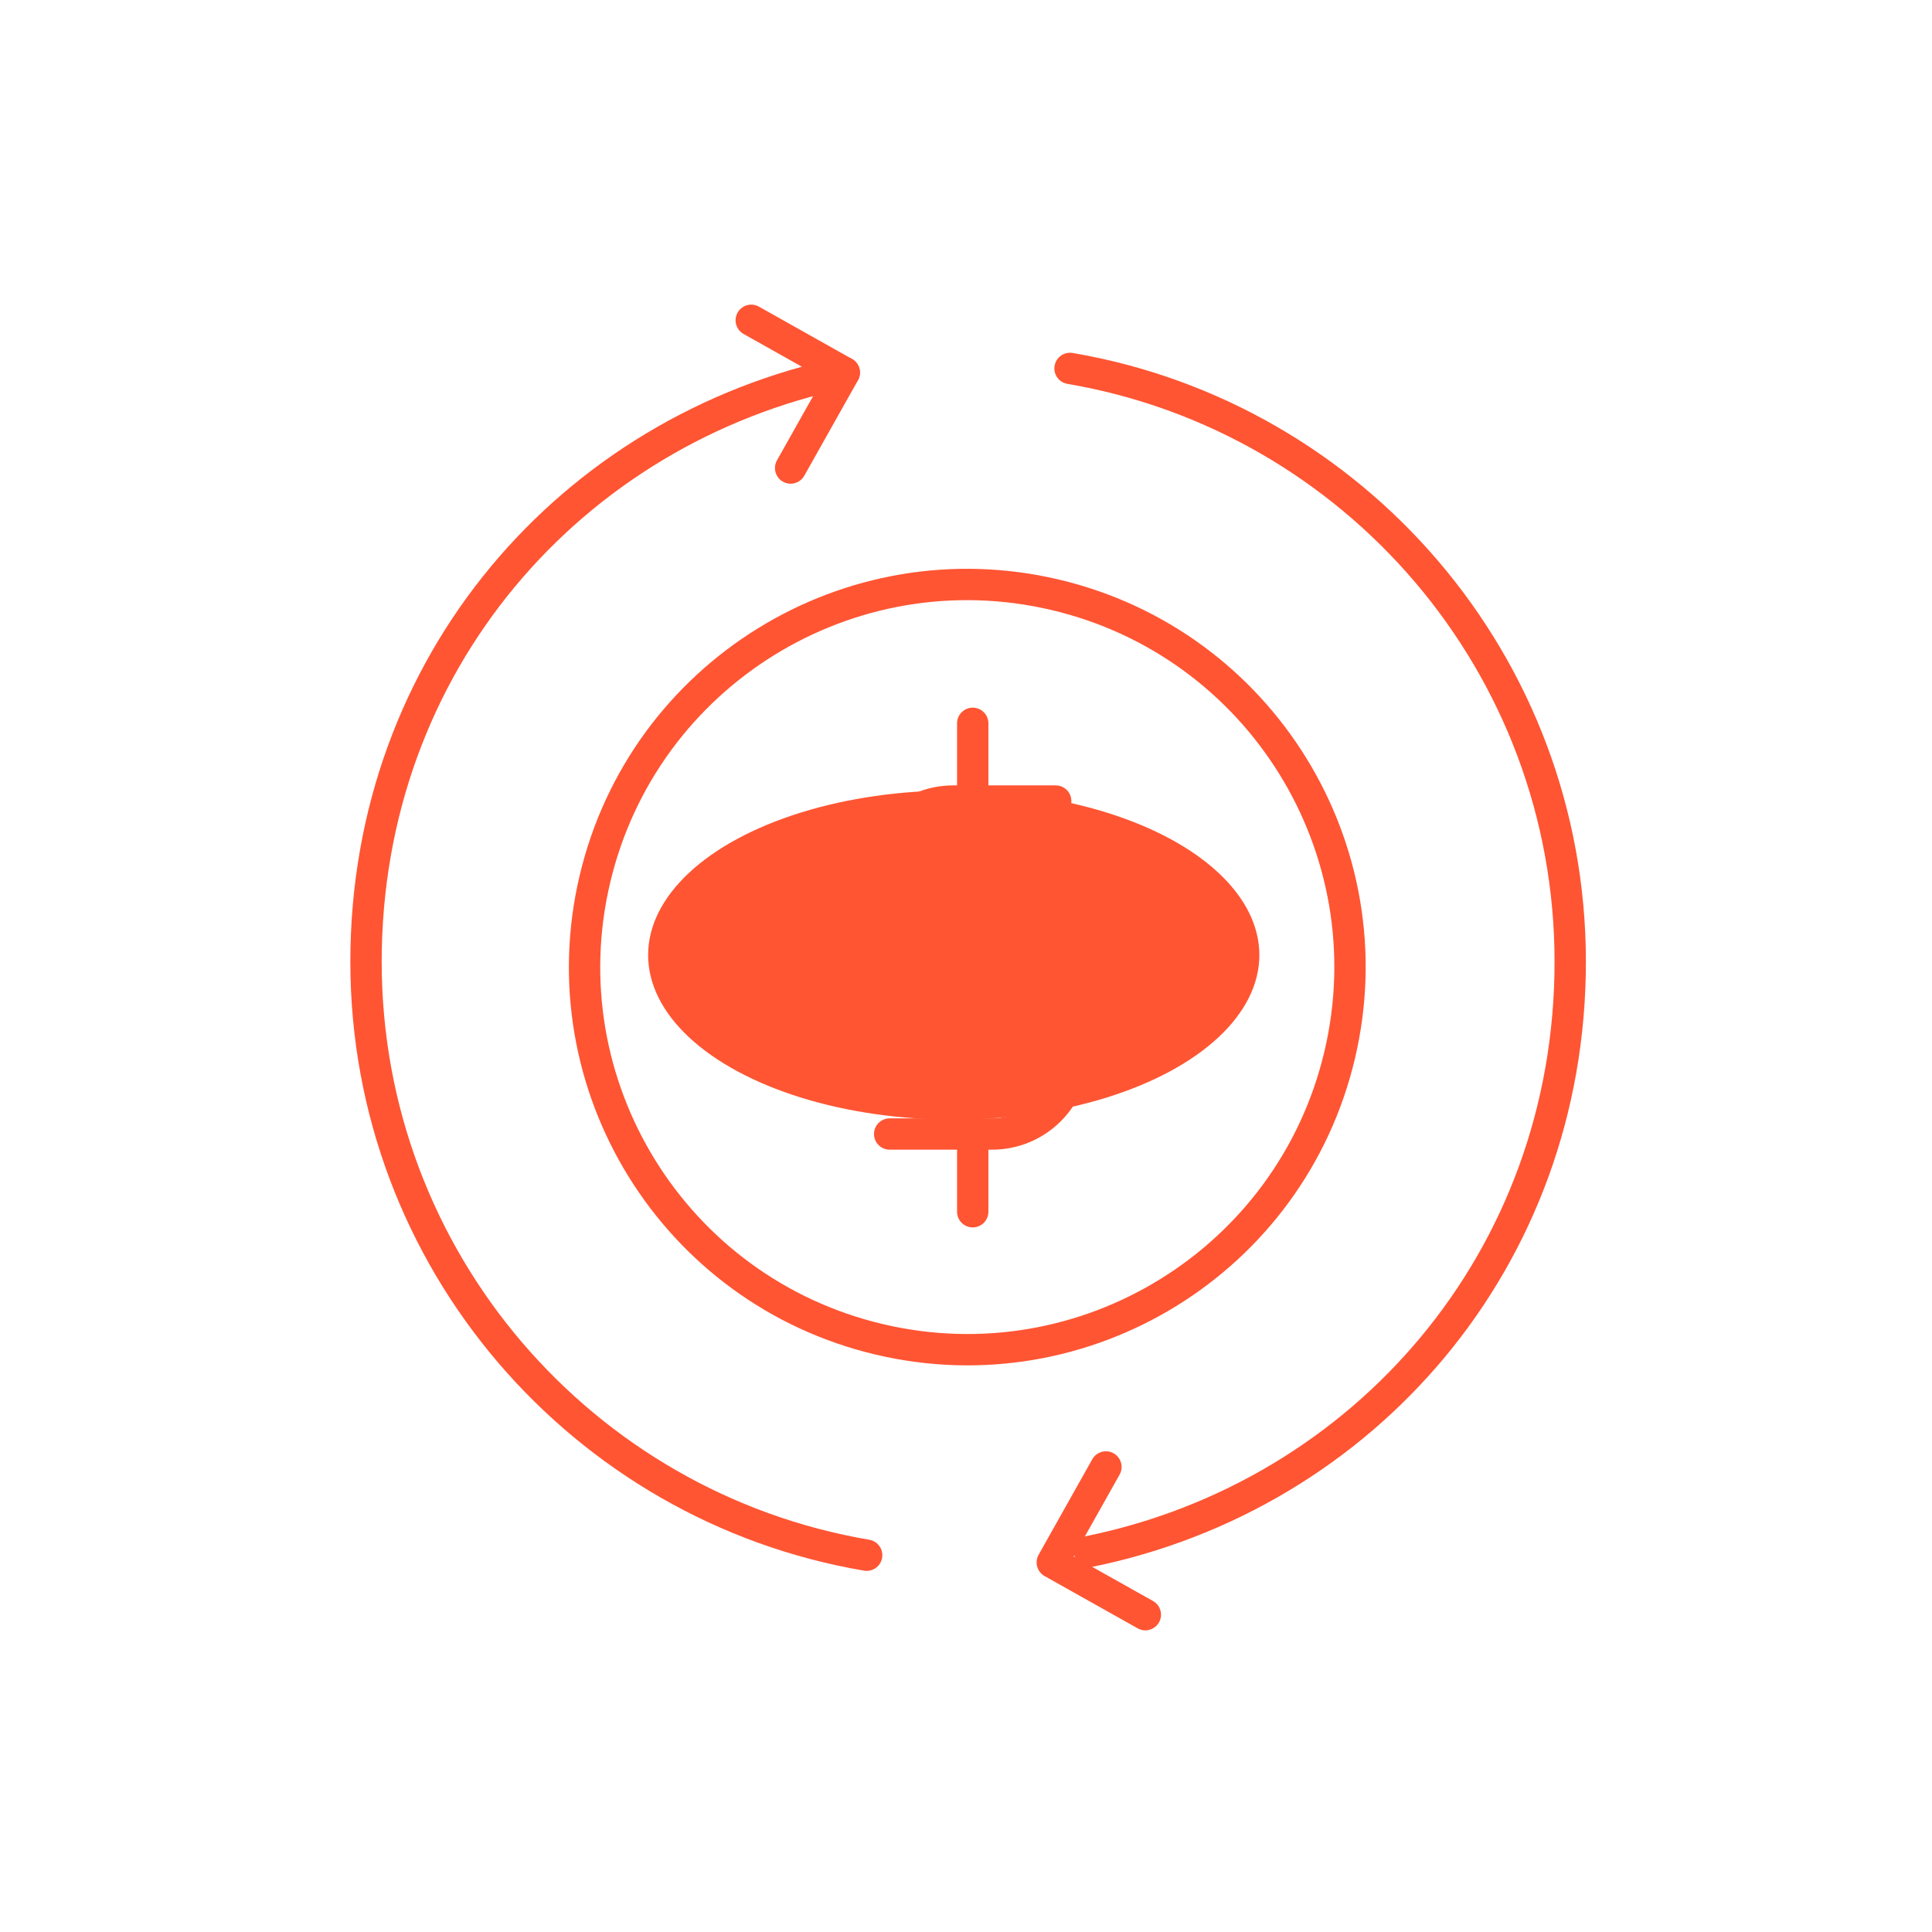 <?xml version="1.0" encoding="UTF-8"?> <svg xmlns="http://www.w3.org/2000/svg" width="380" height="380" viewBox="0 0 380 380" fill="none"><g filter="url(#filter0_f_1344_42818)"><ellipse cx="187.59" cy="187.847" rx="60.111" ry="32.368" fill="#FF5533"></ellipse></g><path d="M207.644 157.558H187.492C178.644 157.558 171.473 164.728 171.473 173.573V175.007C171.473 183.851 178.644 191.021 187.492 191.021H195.139C203.986 191.021 211.158 198.191 211.158 207.036C211.158 215.881 203.986 223.043 195.139 223.043H174.987" stroke="#FF5533" stroke-width="6.165" stroke-linecap="round" stroke-linejoin="round"></path><path d="M191.323 157.557V142.267" stroke="#FF5533" stroke-width="6.165" stroke-linecap="round" stroke-linejoin="round"></path><path d="M191.323 238.335V223.037" stroke="#FF5533" stroke-width="6.165" stroke-linecap="round" stroke-linejoin="round"></path><path d="M263.5 207.496C273.048 167.054 247.994 126.532 207.541 116.987C167.087 107.441 126.553 132.488 117.005 172.93C107.457 213.372 132.511 253.895 172.965 263.44C213.418 272.985 253.952 247.938 263.5 207.496Z" stroke="#FF5533" stroke-width="6.165" stroke-linecap="round" stroke-linejoin="round"></path><path d="M170.463 305.889C114.56 296.405 71.991 247.758 71.991 189.166C71.991 130.574 112.337 84.511 166.054 73.281" stroke="#FF5533" stroke-width="6.165" stroke-linecap="round" stroke-linejoin="round"></path><path d="M210.463 72.463C266.324 81.982 308.843 130.615 308.843 189.165C308.843 247.714 268.249 294.111 214.283 305.15" stroke="#FF5533" stroke-width="6.165" stroke-linecap="round" stroke-linejoin="round"></path><path d="M147.76 63L166.065 73.286L155.507 92.055" stroke="#FF5533" stroke-width="6.165" stroke-linecap="round" stroke-linejoin="round"></path><path d="M225.276 317.587L206.971 307.309L217.522 288.533" stroke="#FF5533" stroke-width="6.165" stroke-linecap="round" stroke-linejoin="round"></path><defs><filter id="filter0_f_1344_42818" x="33.458" y="61.459" width="308.264" height="252.776" filterUnits="userSpaceOnUse" color-interpolation-filters="sRGB"><feFlood flood-opacity="0" result="BackgroundImageFix"></feFlood><feBlend mode="normal" in="SourceGraphic" in2="BackgroundImageFix" result="shape"></feBlend><feGaussianBlur stdDeviation="47.01" result="effect1_foregroundBlur_1344_42818"></feGaussianBlur></filter></defs></svg> 